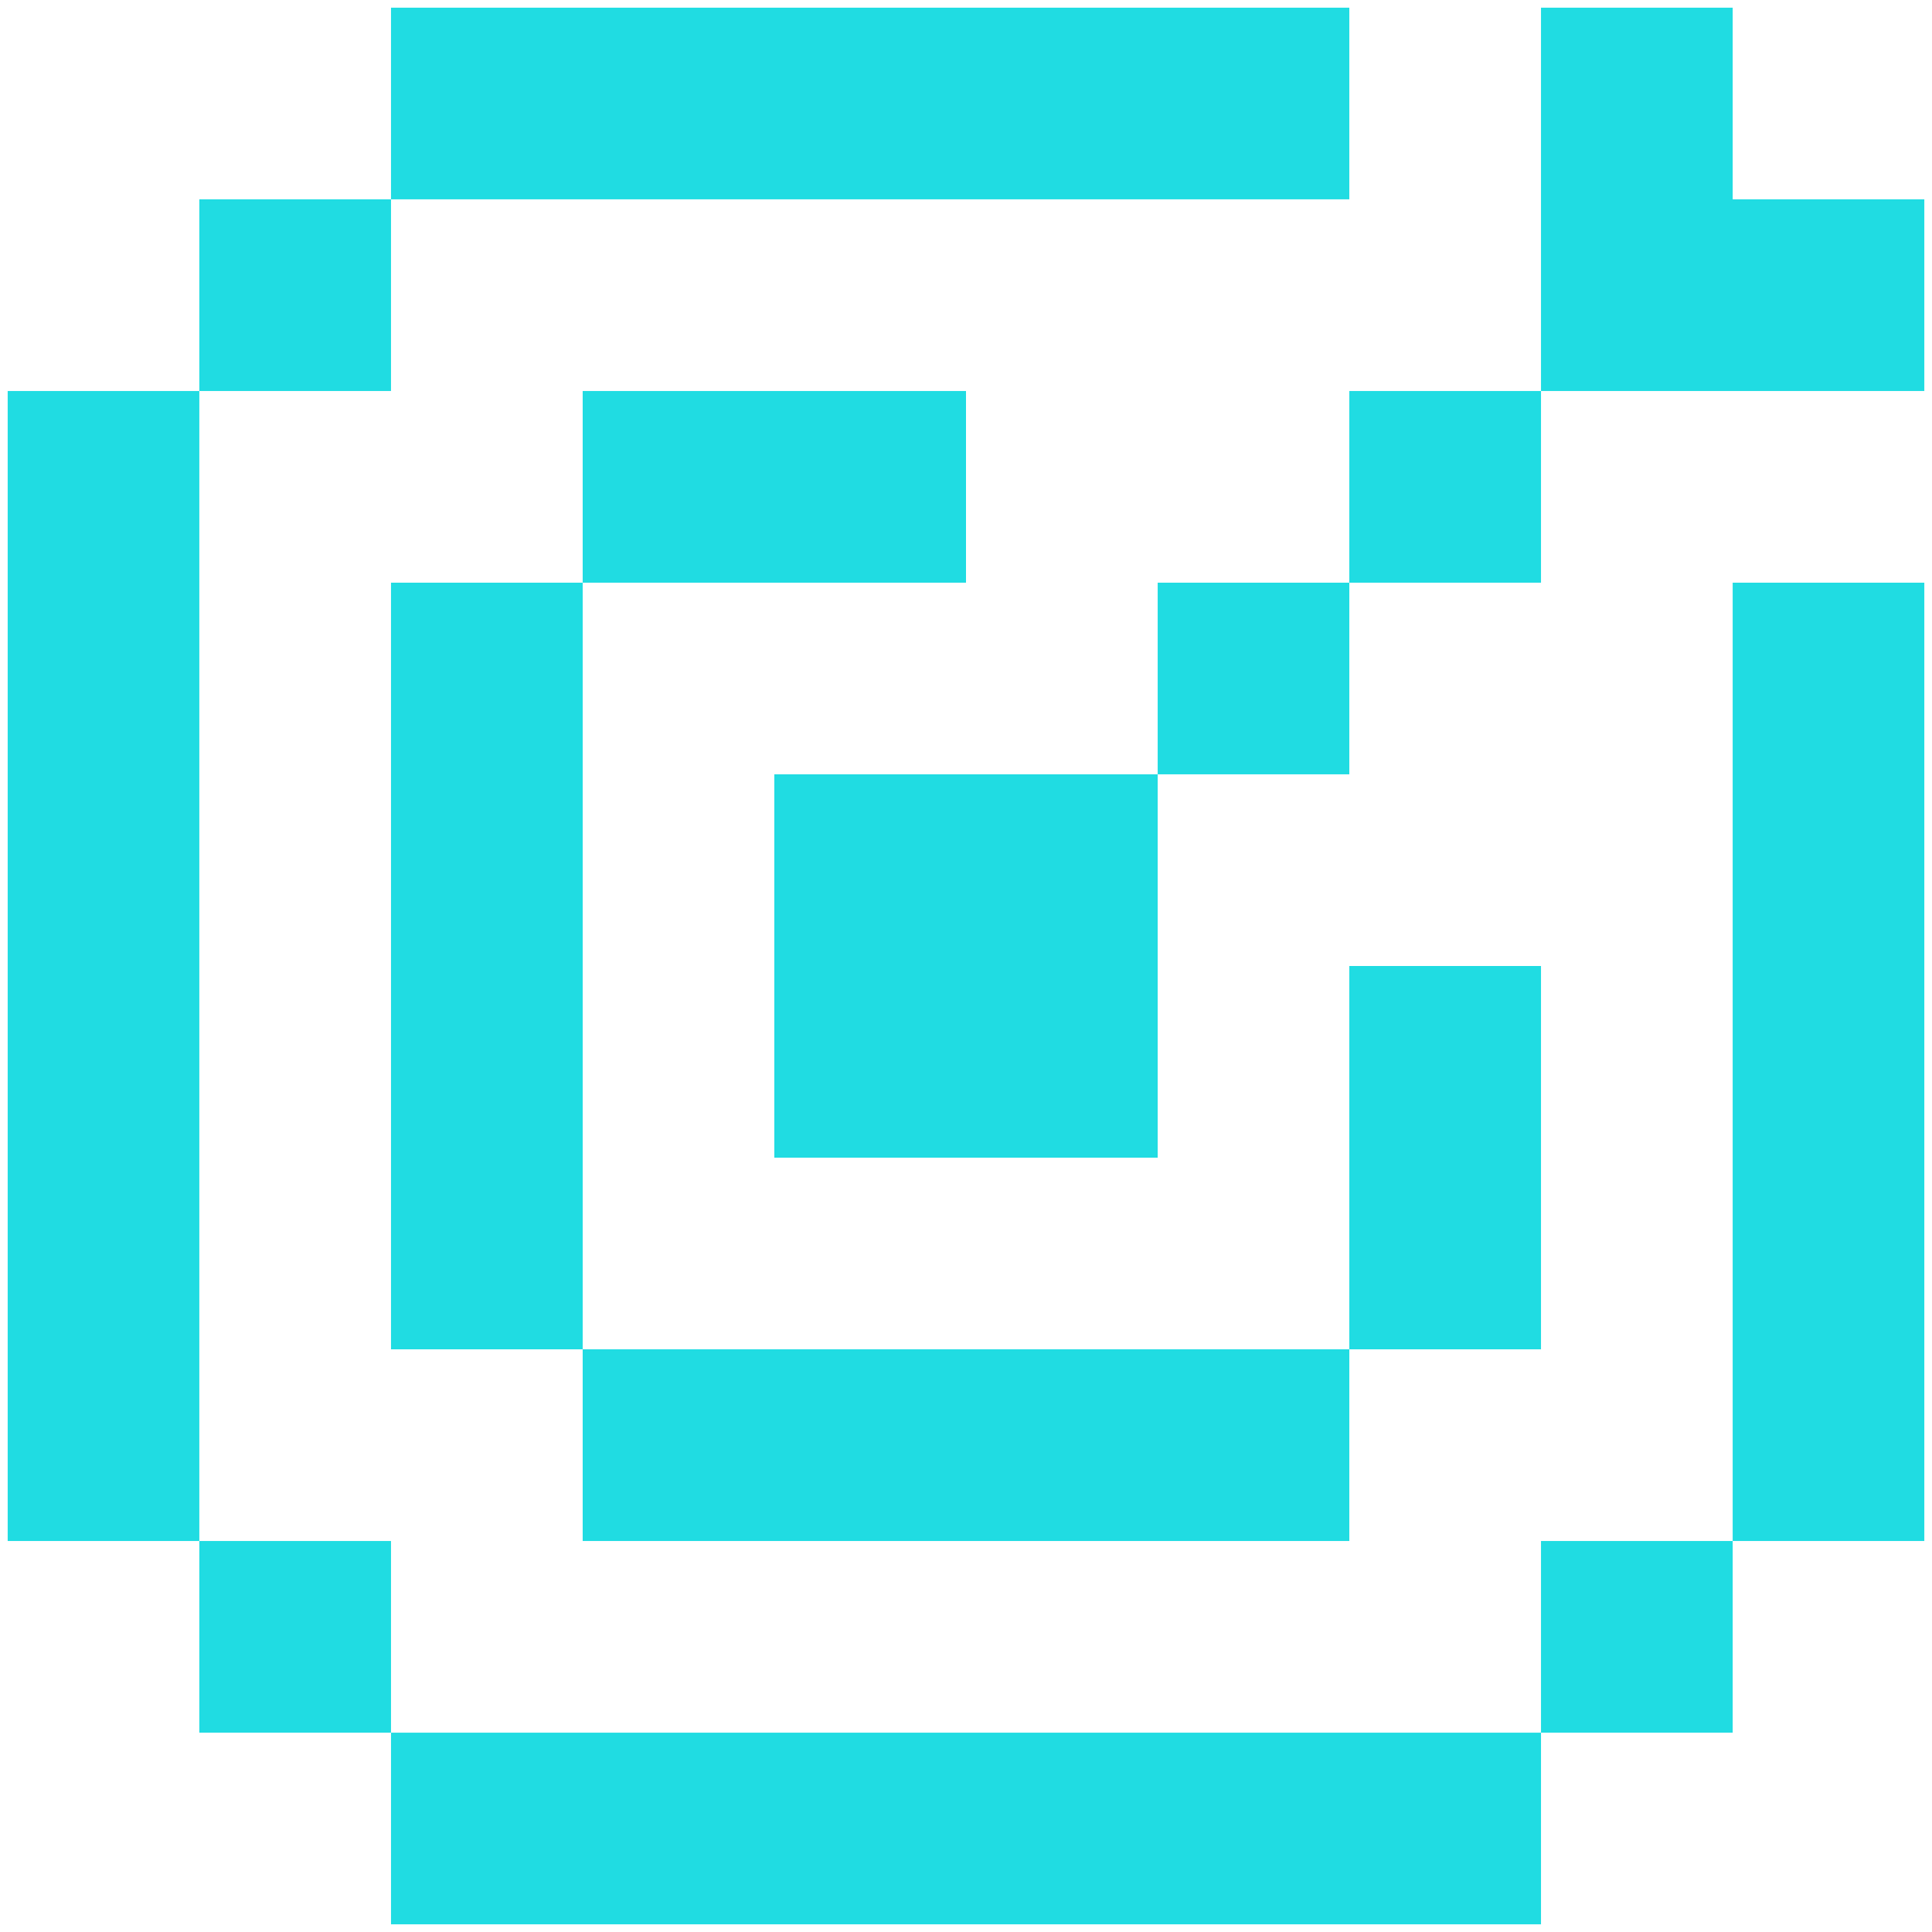 <svg width="42" height="42" viewBox="0 0 42 42" fill="none" xmlns="http://www.w3.org/2000/svg">
<path fill-rule="evenodd" clip-rule="evenodd" d="M8.5 0.167H29.333V4.333H8.5V0.167ZM4.333 8.5L4.333 4.333L8.5 4.333V8.5H4.333ZM4.333 33.5H0.167V8.5H4.333V33.5ZM8.5 37.667L4.333 37.667L4.333 33.5H8.5V37.667ZM33.5 37.667H8.5V41.833H33.5V37.667ZM37.667 33.5L37.667 37.667L33.5 37.667V33.5H37.667ZM37.667 33.5H41.833V12.667H37.667V33.5ZM21 8.5H12.667V12.667L8.5 12.667V29.333H12.667V33.5H29.333V29.333H33.5V21H29.333V29.333H12.667V12.667H21V8.5ZM25.167 25.167V16.833H29.333V12.667L33.5 12.667V8.5H37.667H41.833V4.333H37.667V0.167H33.5V4.333V8.5H29.333L29.333 12.667H25.167V16.833H16.833V25.167H25.167Z" fill="#20DCE2"/>
</svg>
